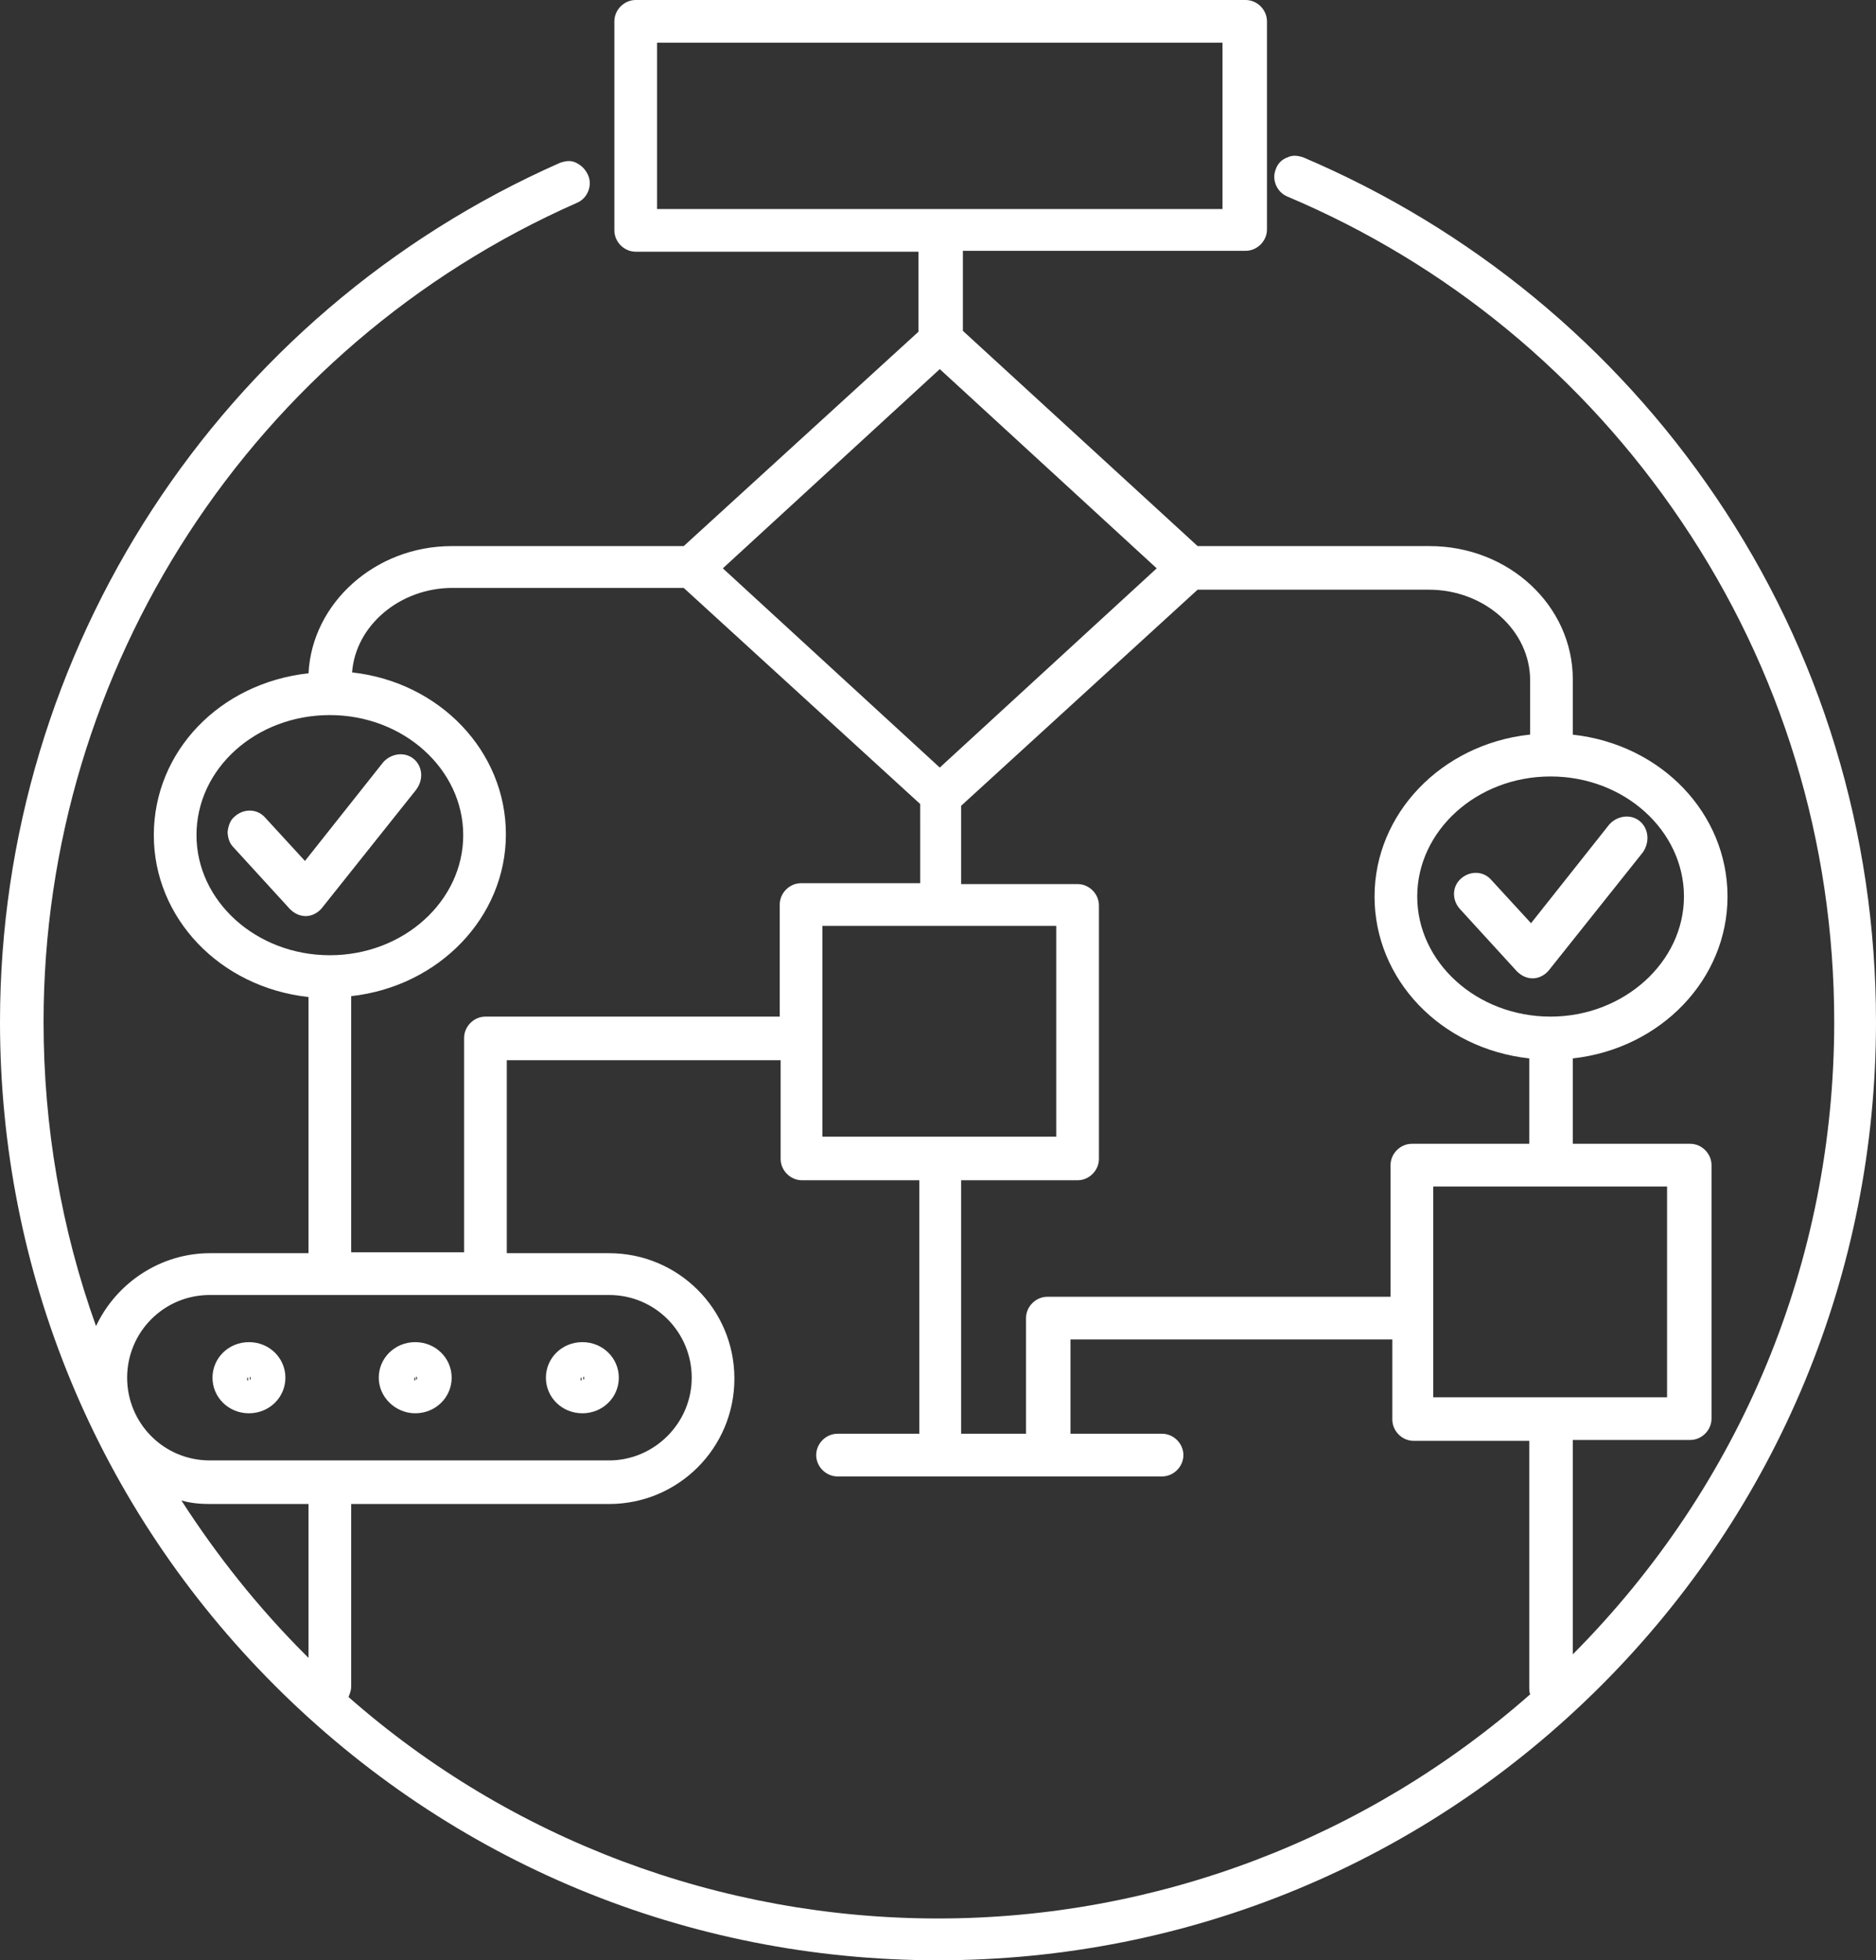 <?xml version="1.0" encoding="utf-8"?>
<!-- Generator: Adobe Illustrator 27.3.1, SVG Export Plug-In . SVG Version: 6.00 Build 0)  -->
<svg version="1.1" id="Layer_1" xmlns="http://www.w3.org/2000/svg" xmlns:xlink="http://www.w3.org/1999/xlink" x="0px" y="0px"
	 viewBox="0 0 211 220.4" style="enable-background:new 0 0 211 220.4;" xml:space="preserve">
<rect x="0" y="0" width="211" height="220.4" fill="#333333" stroke="none"/>
<style type="text/css">
	.st0{fill:#FFFFFF;}
</style>
<g>
	<path class="st0" d="M184.4,92.3c-1-0.8-2.5-0.6-3.4,0.4l-8.8,11.1l-4.5-4.9c-0.9-1-2.4-1-3.4-0.1c-1,0.9-1,2.4-0.1,3.4l6.4,7
		c0.5,0.5,1.1,0.8,1.8,0.8c0,0,0,0,0,0c0.7,0,1.4-0.4,1.8-0.9l10.6-13.3C185.6,94.6,185.4,93.1,184.4,92.3z"/>
	<path class="st0" d="M46.5,85.3c-1-0.8-2.5-0.6-3.4,0.4l-8.8,11.1l-4.5-4.9c-0.9-1-2.4-1-3.4-0.1c-0.5,0.4-0.7,1-0.8,1.7
		c0,0.6,0.2,1.3,0.6,1.7l6.4,7c0.5,0.5,1.1,0.8,1.8,0.8c0,0,0,0,0,0c0.7,0,1.4-0.4,1.8-0.9l10.6-13.3C47.7,87.6,47.5,86.1,46.5,85.3
		z"/>
	<path class="st0" d="M46.7,158.9c2.3,0,4.1-1.8,4.1-4c0-2.2-1.8-4-4.1-4s-4.1,1.8-4.1,4C42.6,157.1,44.5,158.9,46.7,158.9z
		 M46.9,155c0,0.1,0,0.1,0,0.1c0,0-0.1,0-0.1,0l0-0.3c0,0,0,0,0,0c0.1,0,0.1,0,0.1,0C46.9,154.9,46.9,154.9,46.9,155z M46.6,155
		c0-0.1,0-0.1,0-0.1c0,0,0.1,0,0.1,0l0,0.3c-0.1,0-0.1,0-0.1,0C46.6,155,46.6,155,46.6,155z"/>
	<path class="st0" d="M28,158.9c2.3,0,4.1-1.8,4.1-4c0-2.2-1.8-4-4.1-4s-4.1,1.8-4.1,4C23.9,157.1,25.7,158.9,28,158.9z M28.2,155
		c0,0.1,0,0.1,0,0.1c0,0-0.1,0-0.1,0l0-0.3c0,0,0,0,0,0c0.1,0,0.1,0,0.1,0C28.1,154.9,28.2,154.9,28.2,155z M27.8,155
		c0-0.1,0-0.1,0-0.1c0,0,0.1,0,0.1,0l0,0.3c-0.1,0-0.1,0-0.1,0C27.8,155,27.8,155,27.8,155z"/>
	<path class="st0" d="M65.5,158.9c2.3,0,4.1-1.8,4.1-4c0-2.2-1.8-4-4.1-4s-4.1,1.8-4.1,4C61.4,157.1,63.2,158.9,65.5,158.9z
		 M65.3,155c0-0.1,0-0.1,0-0.1c0,0,0.1,0,0.1,0l0,0.3c-0.1,0-0.1,0-0.1,0C65.3,155,65.3,155,65.3,155z M65.7,155c0,0.1,0,0.1,0,0.1
		c0,0-0.1,0-0.1,0l0-0.3c0,0,0,0,0,0c0.1,0,0.1,0,0.1,0C65.7,154.9,65.7,154.9,65.7,155z"/>
	<path class="st0" d="M193,55.9c-11.5-17-27.6-30.2-46.4-38.2c-0.6-0.2-1.2-0.3-1.8,0c-0.6,0.2-1.1,0.7-1.3,1.3
		c-0.5,1.2,0.1,2.6,1.3,3.1c18,7.6,33.3,20.2,44.3,36.5c11.3,16.7,17.2,36.1,17.2,56.3c0,26.9-10.5,52.1-29.4,71.1v-24.1h13.2
		c1.3,0,2.4-1.1,2.4-2.4V131c0-1.3-1.1-2.4-2.4-2.4h-13.2V119c9.9-1.1,17.4-8.9,17.4-18.2s-7.4-17.1-17.4-18.2v-6.2
		c0-8.3-7.2-15-16.1-15h-26c0,0,0,0-0.1,0l-26.4-24.2c0,0,0,0,0-0.1v-8.9h31.8c1.3,0,2.4-1.1,2.4-2.4V2.4c0-1.3-1.1-2.4-2.4-2.4
		H71.5c-1.3,0-2.4,1.1-2.4,2.4v23.5c0,1.3,1.1,2.4,2.4,2.4h31.8v8.9c0,0,0,0,0,0.1L76.9,61.4c-0.1,0-0.1,0-0.2,0H50.8
		c-8.6,0-15.7,6.4-16.1,14.3c-10,1.1-17.4,8.8-17.4,18.2c0,9.3,7.4,17.1,17.4,18.2v28.8H23.6c-5.5,0-10.5,3.3-12.8,8.2
		c-3.9-10.9-5.9-22.4-5.9-34.2c0-39.8,23.5-76,60-92.1c1.2-0.5,1.8-2,1.2-3.2c-0.3-0.6-0.7-1-1.3-1.3s-1.2-0.2-1.8,0
		C24.7,35.2,0,73.1,0,114.9c0,28.2,11,54.7,30.9,74.6s46.4,30.9,74.6,30.9s54.7-11,74.6-30.9S211,143,211,114.9
		C211,93.7,204.8,73.3,193,55.9z M137.5,4.8v18.7H73.9V4.8H137.5z M187.5,133.4v23.7h-26.3v-23.7H187.5z M23.6,145.6h44.9
		c5.2,0,9.3,4.2,9.3,9.3s-4.2,9.3-9.3,9.3H23.6c-5.2,0-9.3-4.2-9.3-9.3S18.4,145.6,23.6,145.6z M174.4,114.3c-8.3,0-15-6.1-15-13.5
		s6.7-13.5,15-13.5c8.3,0,15,6.1,15,13.5S182.6,114.3,174.4,114.3z M92.5,127.8v-23.7h26.3v23.7H92.5z M172,82.6
		c-9.9,1.1-17.4,8.9-17.4,18.2S162,117.9,172,119v9.6h-13.2c-1.3,0-2.4,1.1-2.4,2.4v14.8h-38.6c-1.3,0-2.4,1.1-2.4,2.4v13h-7.3
		v-28.5h13.1c1.3,0,2.4-1.1,2.4-2.4v-28.5c0-1.3-1.1-2.4-2.4-2.4h-13.1l0-8.8l26.6-24.3h26c6.3,0,11.4,4.6,11.4,10.2V82.6z
		 M103.3,99.3H90.1c-1.3,0-2.4,1.1-2.4,2.4v12.6H54.6c-1.3,0-2.4,1.1-2.4,2.4v24.1H39.5V112c9.9-1.1,17.4-8.9,17.4-18.2
		c0-9.3-7.4-17.1-17.3-18.2c0.4-5.3,5.4-9.5,11.3-9.5h25.9c0,0,0,0,0.1,0l26.6,24.3V99.3z M39.5,189.6v-20.5h29
		c7.8,0,14.1-6.3,14.1-14.1s-6.3-14.1-14.1-14.1H57v-21.7h30.8v11.1c0,1.3,1.1,2.4,2.4,2.4h13.2v28.5h-9.2c-1.3,0-2.4,1.1-2.4,2.4
		c0,1.3,1.1,2.4,2.4,2.4h36.5c1.3,0,2.4-1.1,2.4-2.4c0-1.3-1.1-2.4-2.4-2.4h-10.3v-10.6h36.2v9c0,1.3,1.1,2.4,2.4,2.4H172v27.7
		c0,0.3,0,0.5,0.1,0.8c-18.4,16.2-42,25.2-66.6,25.2c-24.4,0-48-8.8-66.3-24.9C39.4,190.3,39.5,190,39.5,189.6z M81.3,63.9
		l24.4-22.4l24.4,22.4l-24.4,22.4L81.3,63.9z M22.1,93.9c0-7.5,6.7-13.5,15-13.5s15,6.1,15,13.5s-6.7,13.5-15,13.5
		S22.1,101.3,22.1,93.9z M23.6,169.1h11.1v17.3c-0.1-0.1-0.3-0.3-0.4-0.4c-5.3-5.3-9.9-11.1-13.9-17.3
		C21.4,169,22.5,169.1,23.6,169.1z"/>
</g>
</svg>
